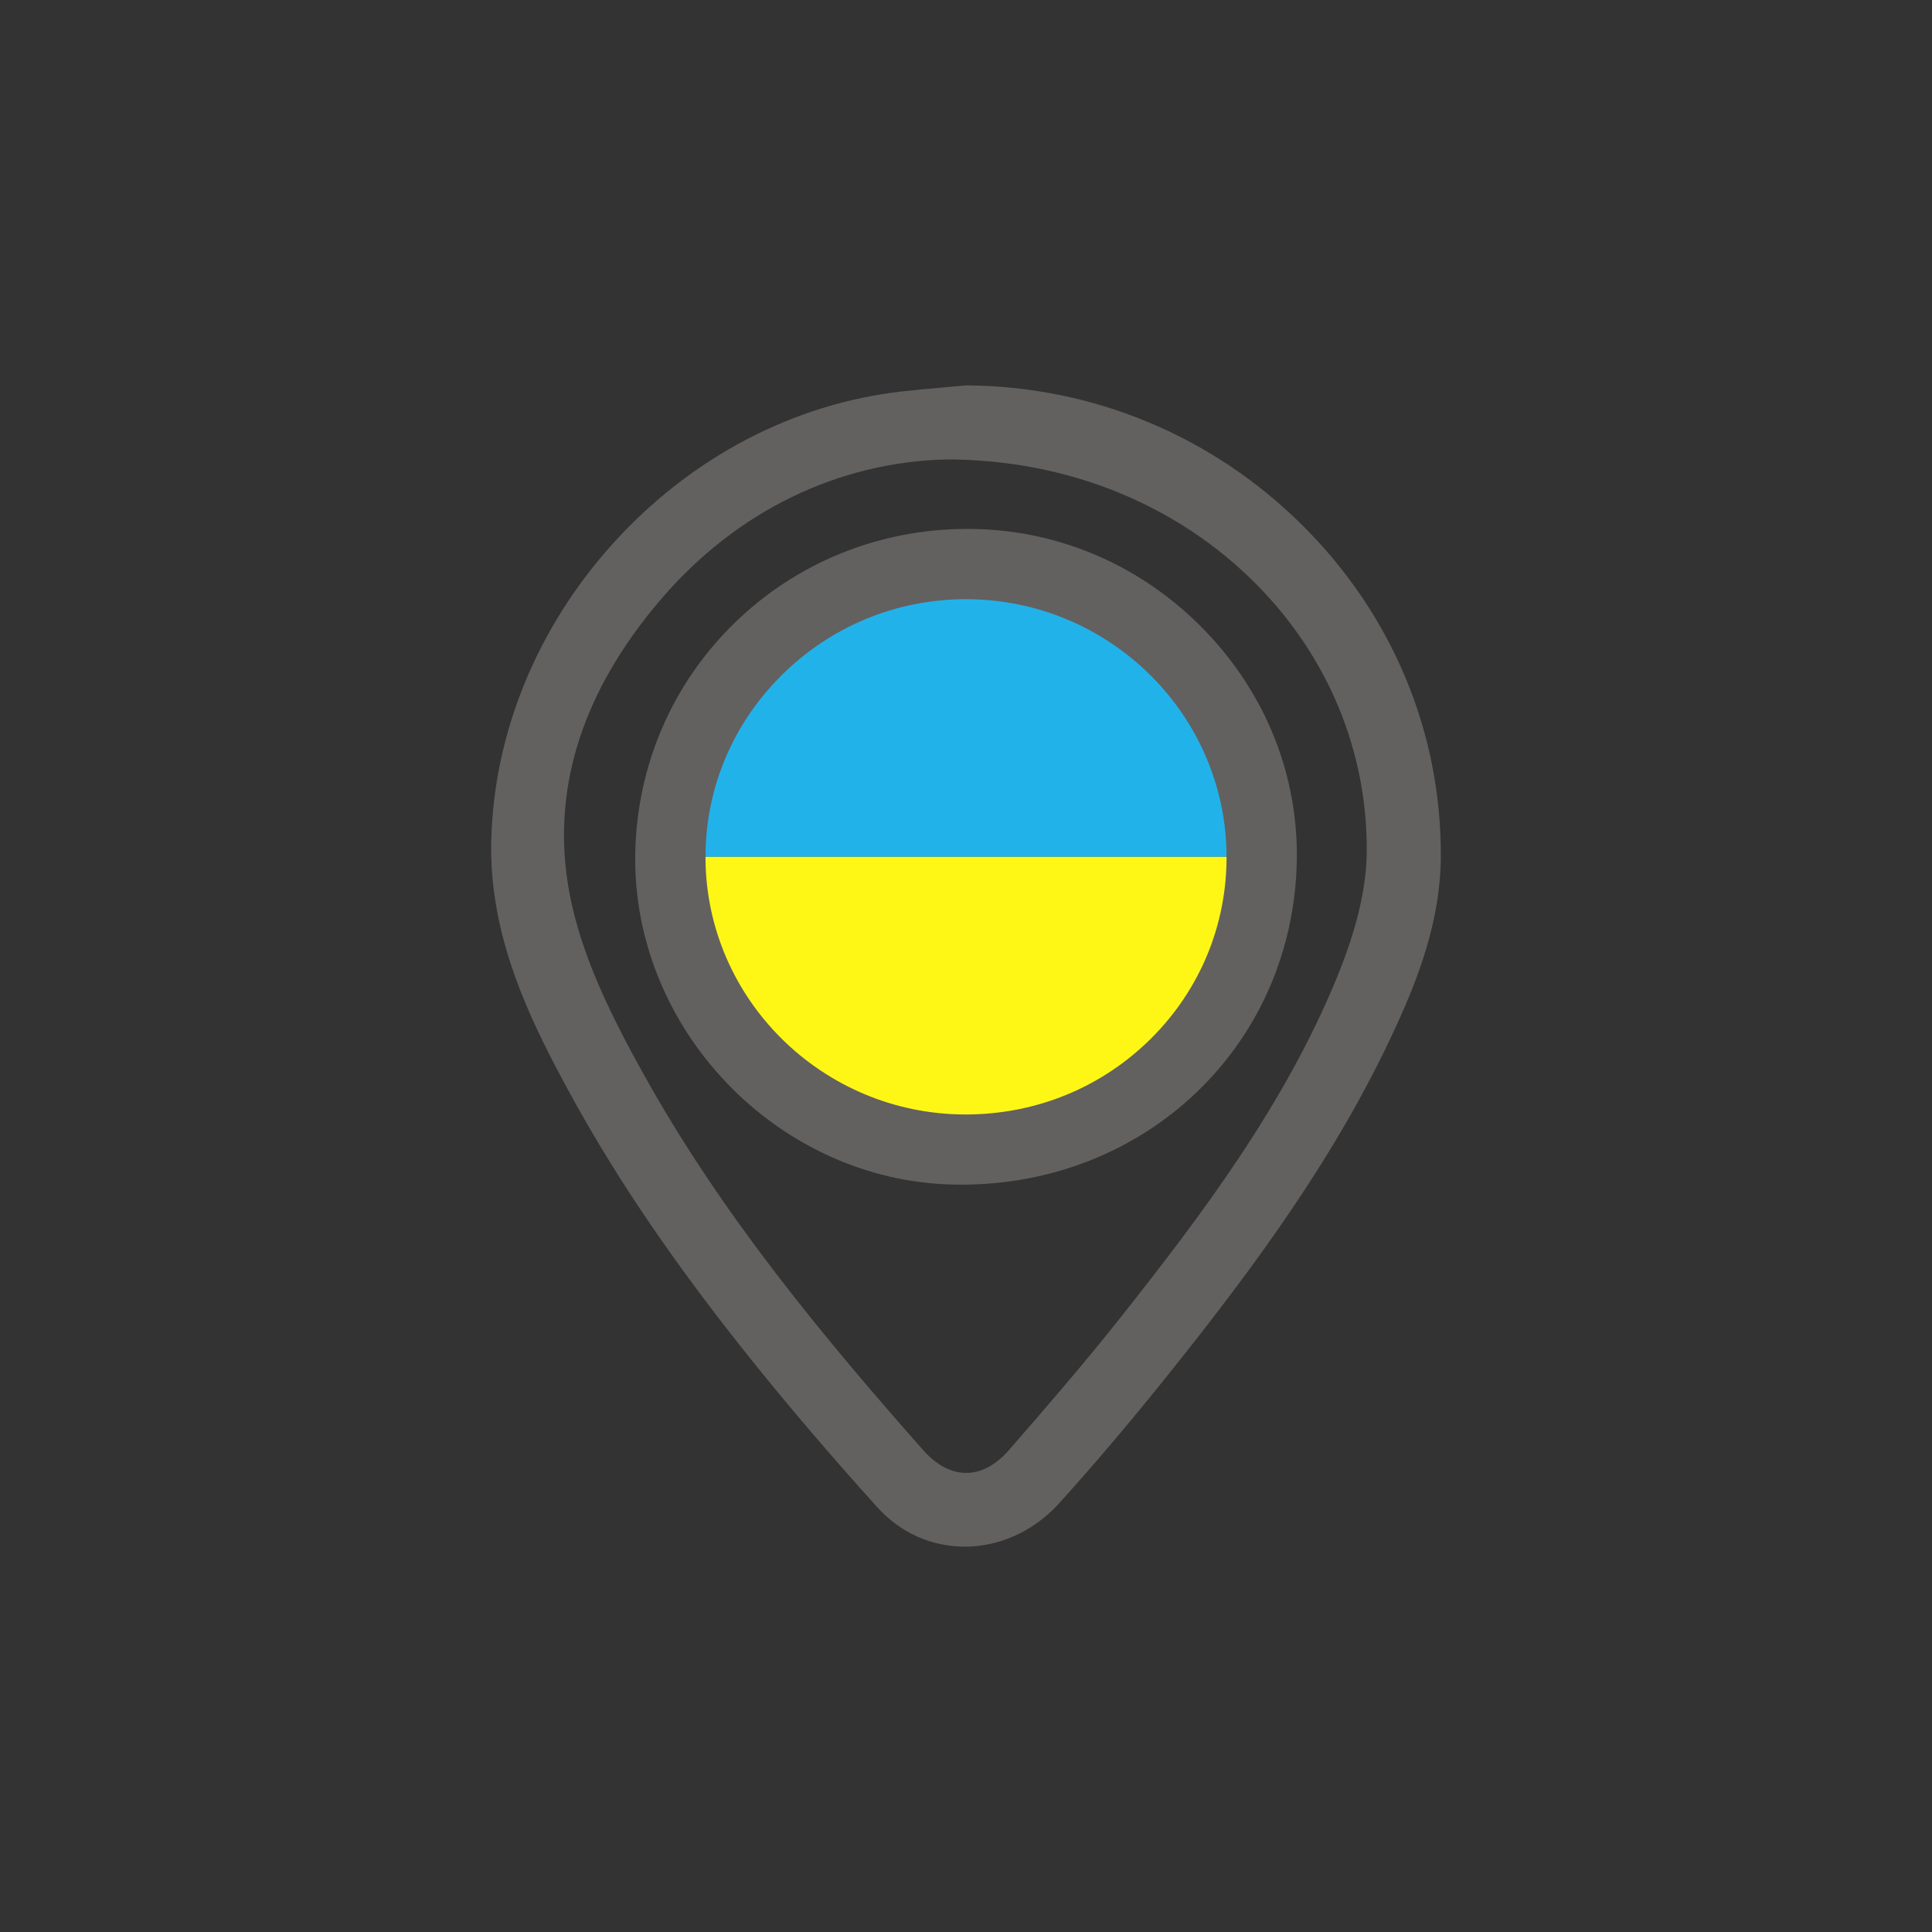 <?xml version="1.0" encoding="UTF-8"?>
<svg id="Layer_1" data-name="Layer 1" xmlns="http://www.w3.org/2000/svg" viewBox="0 0 800 800">
  <rect x="0" y="0" width="800" height="800" fill="#333333" stroke="none"/>
  <defs>
    <style>
      .cls-1 {
        fill: #636060;
      }

      .cls-1, .cls-2, .cls-3 {
        stroke-width: 0px;
      }

      .cls-2 {
        fill: #22b2ea;
      }

      .cls-3 {
        fill: #fef716;
      }
    </style>
  </defs>
  <path class="cls-2" d="m493.42,298.33v-7.31c0-28.56-23.15-51.71-51.71-51.71h-88.37c-28.56,0-51.71,23.15-51.71,51.71v7.31h-21.41v56.46h232.47v-56.46h-19.28Z"/>
  <path class="cls-3" d="m512.7,354.79h-232.47v56.46h15.9v2.95c0,28.88,23.41,52.3,52.3,52.3h98.2c28.88,0,52.3-23.41,52.3-52.3v-2.95h13.77v-56.46Z"/>
  <path class="cls-1" d="m399.47,640.43c-13.86,0-26.71-5.79-36.2-16.31-79.58-88.22-112.92-143.74-133.09-182.25-13.67-26.11-27.54-57.61-26.77-93.32.97-45,19.08-89.1,51.01-124.16,31.95-35.09,74.18-57.21,118.9-62.28,6.06-.69,12.26-1.24,18.25-1.77,2.81-.25,5.62-.5,8.44-.76,52.45.29,101.87,20.81,139.16,57.8,37.33,37.03,57.73,85.86,57.44,137.48-.15,26.29-9.32,49.91-18.27,69.55-24.61,54.01-59.66,101.06-93.88,143.87-16,20.02-31.05,37.78-45.99,54.3-10.28,11.36-24.5,17.87-39.01,17.87Zm-7.3-450.19c-45.12,1-87.06,21.41-118.09,57.46-34.55,40.15-47.11,82.78-37.33,126.71,5.57,25.04,17.94,49.25,30.48,71.69,32.27,57.76,74.32,108.28,114.95,154.28,5.51,6.23,11.69,9.53,17.89,9.53h0c6.2,0,12.34-3.29,17.76-9.52,15.87-18.23,31.34-36.13,45.98-54.62,33.6-42.43,68.21-88.28,89.89-141.27,8.1-19.81,12.1-36.74,12.23-51.75.35-41.31-15.83-80.61-45.57-110.68-32.95-33.3-78.45-51.71-128.14-51.83h-.06Z"/>
  <path class="cls-1" d="m398.05,490.54c-1.14,0-2.28-.01-3.43-.04-72.75-1.63-133-64.52-131.57-137.33.71-36.26,15.32-70.08,41.12-95.22,25.78-25.11,60.02-38.94,96.42-38.94.8,0,1.59,0,2.39.02,36.3.6,70.38,15.56,95.99,42.12,25.22,26.16,38.72,60.07,38,95.46-.74,36.66-15.37,70.54-41.21,95.41-25.81,24.84-60.51,38.52-97.72,38.52Zm2.02-242.43c-29.03,0-56.31,11.32-76.81,31.89-20.16,20.23-31.22,46.93-31.13,75.19.19,58.5,48.42,106.18,107.51,106.29h.22c29.27,0,56.64-11.28,77.07-31.76,20.04-20.09,31.04-46.77,30.96-75.1-.16-58.54-48.38-106.32-107.5-106.5h-.33Z"/>
</svg>
